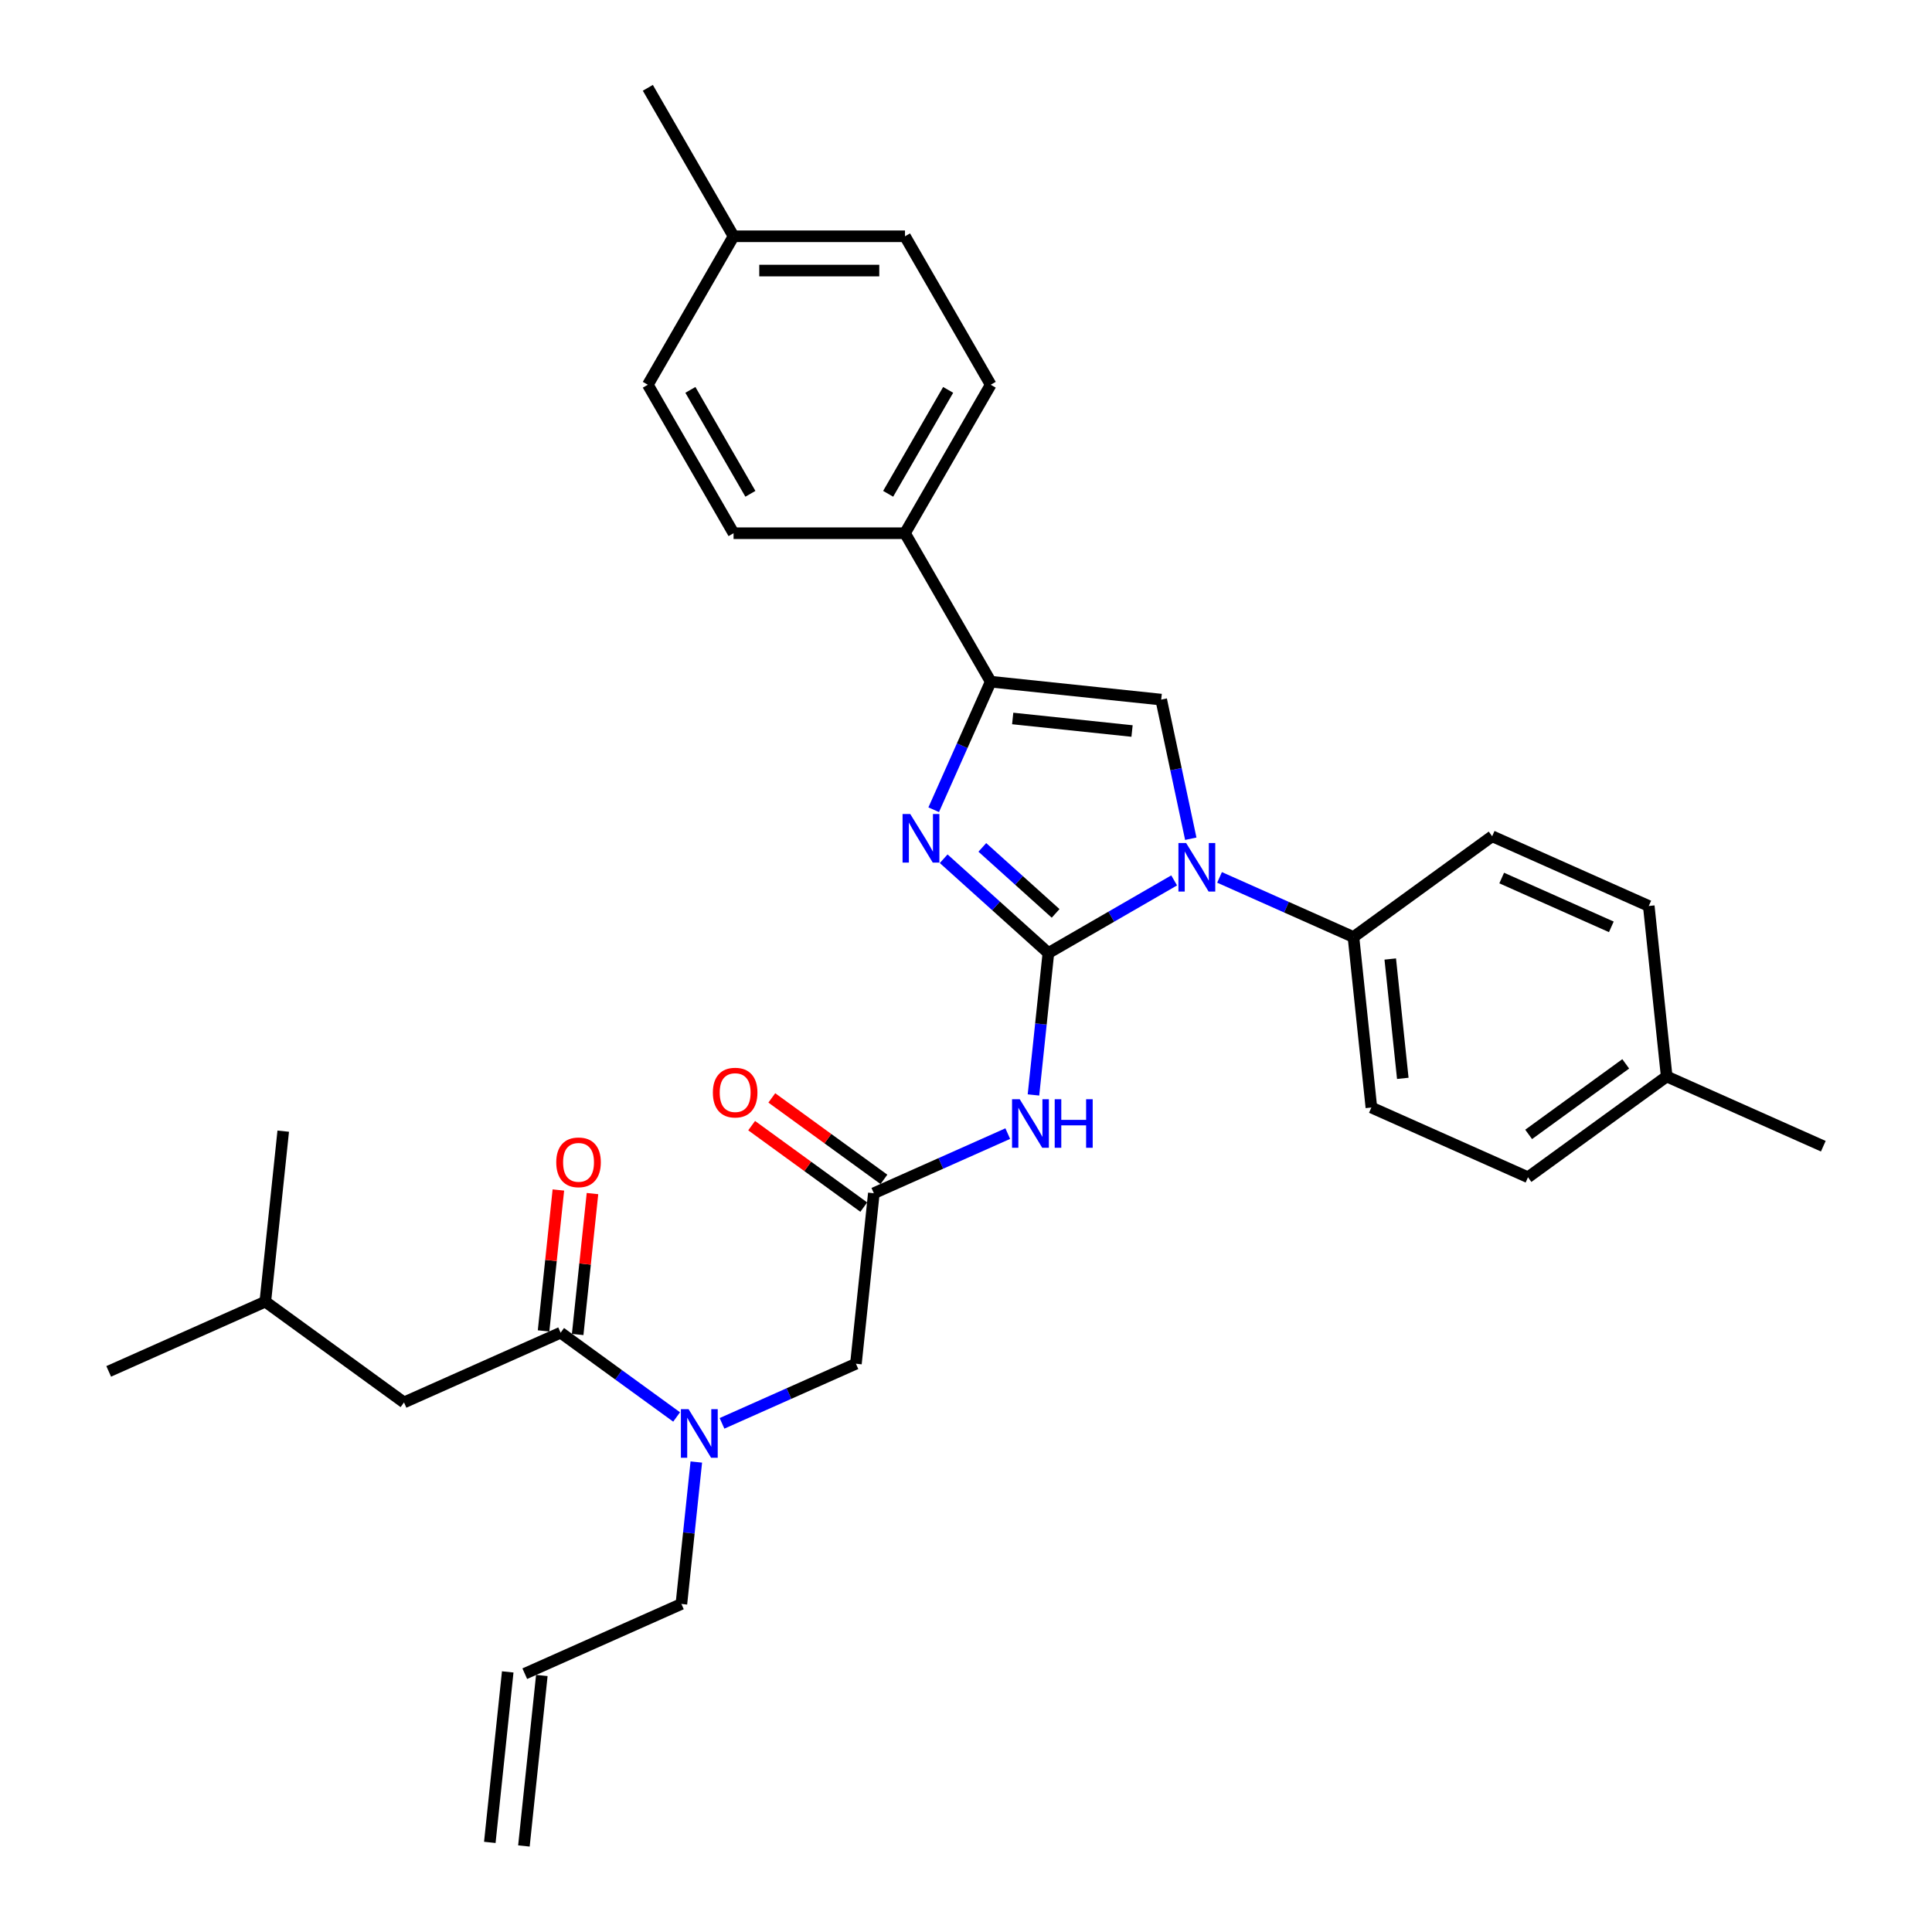 <?xml version='1.0' encoding='iso-8859-1'?>
<svg version='1.1' baseProfile='full'
              xmlns='http://www.w3.org/2000/svg'
                      xmlns:rdkit='http://www.rdkit.org/xml'
                      xmlns:xlink='http://www.w3.org/1999/xlink'
                  xml:space='preserve'
width='1000px' height='1000px' viewBox='0 0 1000 1000'>
<!-- END OF HEADER -->
<rect style='opacity:1.0;fill:#FFFFFF;stroke:none' width='1000' height='1000' x='0' y='0'> </rect>
<path class='bond-0' d='M 373.712,736.727 L 408.369,721.296' style='fill:none;fill-rule:evenodd;stroke:#0000FF;stroke-width:6px;stroke-linecap:butt;stroke-linejoin:miter;stroke-opacity:1' />
<path class='bond-0' d='M 408.369,721.296 L 443.026,705.866' style='fill:none;fill-rule:evenodd;stroke:#000000;stroke-width:6px;stroke-linecap:butt;stroke-linejoin:miter;stroke-opacity:1' />
<path class='bond-1' d='M 350.215,733.422 L 320.195,711.611' style='fill:none;fill-rule:evenodd;stroke:#0000FF;stroke-width:6px;stroke-linecap:butt;stroke-linejoin:miter;stroke-opacity:1' />
<path class='bond-1' d='M 320.195,711.611 L 290.176,689.8' style='fill:none;fill-rule:evenodd;stroke:#000000;stroke-width:6px;stroke-linecap:butt;stroke-linejoin:miter;stroke-opacity:1' />
<path class='bond-2' d='M 360.41,756.74 L 356.549,793.473' style='fill:none;fill-rule:evenodd;stroke:#0000FF;stroke-width:6px;stroke-linecap:butt;stroke-linejoin:miter;stroke-opacity:1' />
<path class='bond-2' d='M 356.549,793.473 L 352.688,830.206' style='fill:none;fill-rule:evenodd;stroke:#000000;stroke-width:6px;stroke-linecap:butt;stroke-linejoin:miter;stroke-opacity:1' />
<path class='bond-3' d='M 209.113,725.892 L 137.325,673.735' style='fill:none;fill-rule:evenodd;stroke:#000000;stroke-width:6px;stroke-linecap:butt;stroke-linejoin:miter;stroke-opacity:1' />
<path class='bond-4' d='M 209.113,725.892 L 290.176,689.8' style='fill:none;fill-rule:evenodd;stroke:#000000;stroke-width:6px;stroke-linecap:butt;stroke-linejoin:miter;stroke-opacity:1' />
<path class='bond-5' d='M 299.001,690.728 L 302.833,654.262' style='fill:none;fill-rule:evenodd;stroke:#000000;stroke-width:6px;stroke-linecap:butt;stroke-linejoin:miter;stroke-opacity:1' />
<path class='bond-5' d='M 302.833,654.262 L 306.666,617.795' style='fill:none;fill-rule:evenodd;stroke:#FF0000;stroke-width:6px;stroke-linecap:butt;stroke-linejoin:miter;stroke-opacity:1' />
<path class='bond-5' d='M 281.351,688.873 L 285.184,652.407' style='fill:none;fill-rule:evenodd;stroke:#000000;stroke-width:6px;stroke-linecap:butt;stroke-linejoin:miter;stroke-opacity:1' />
<path class='bond-5' d='M 285.184,652.407 L 289.016,615.94' style='fill:none;fill-rule:evenodd;stroke:#FF0000;stroke-width:6px;stroke-linecap:butt;stroke-linejoin:miter;stroke-opacity:1' />
<path class='bond-6' d='M 137.325,673.735 L 56.262,709.827' style='fill:none;fill-rule:evenodd;stroke:#000000;stroke-width:6px;stroke-linecap:butt;stroke-linejoin:miter;stroke-opacity:1' />
<path class='bond-7' d='M 137.325,673.735 L 146.6,585.487' style='fill:none;fill-rule:evenodd;stroke:#000000;stroke-width:6px;stroke-linecap:butt;stroke-linejoin:miter;stroke-opacity:1' />
<path class='bond-8' d='M 271.175,955.473 L 280.45,867.225' style='fill:none;fill-rule:evenodd;stroke:#000000;stroke-width:6px;stroke-linecap:butt;stroke-linejoin:miter;stroke-opacity:1' />
<path class='bond-8' d='M 253.525,953.618 L 262.8,865.37' style='fill:none;fill-rule:evenodd;stroke:#000000;stroke-width:6px;stroke-linecap:butt;stroke-linejoin:miter;stroke-opacity:1' />
<path class='bond-9' d='M 271.625,866.297 L 352.688,830.206' style='fill:none;fill-rule:evenodd;stroke:#000000;stroke-width:6px;stroke-linecap:butt;stroke-linejoin:miter;stroke-opacity:1' />
<path class='bond-10' d='M 521.616,586.757 L 486.959,602.187' style='fill:none;fill-rule:evenodd;stroke:#0000FF;stroke-width:6px;stroke-linecap:butt;stroke-linejoin:miter;stroke-opacity:1' />
<path class='bond-10' d='M 486.959,602.187 L 452.302,617.617' style='fill:none;fill-rule:evenodd;stroke:#000000;stroke-width:6px;stroke-linecap:butt;stroke-linejoin:miter;stroke-opacity:1' />
<path class='bond-11' d='M 534.918,566.743 L 538.779,530.01' style='fill:none;fill-rule:evenodd;stroke:#0000FF;stroke-width:6px;stroke-linecap:butt;stroke-linejoin:miter;stroke-opacity:1' />
<path class='bond-11' d='M 538.779,530.01 L 542.64,493.277' style='fill:none;fill-rule:evenodd;stroke:#000000;stroke-width:6px;stroke-linecap:butt;stroke-linejoin:miter;stroke-opacity:1' />
<path class='bond-12' d='M 457.517,610.439 L 428.5,589.357' style='fill:none;fill-rule:evenodd;stroke:#000000;stroke-width:6px;stroke-linecap:butt;stroke-linejoin:miter;stroke-opacity:1' />
<path class='bond-12' d='M 428.5,589.357 L 399.483,568.275' style='fill:none;fill-rule:evenodd;stroke:#FF0000;stroke-width:6px;stroke-linecap:butt;stroke-linejoin:miter;stroke-opacity:1' />
<path class='bond-12' d='M 447.086,624.796 L 418.069,603.714' style='fill:none;fill-rule:evenodd;stroke:#000000;stroke-width:6px;stroke-linecap:butt;stroke-linejoin:miter;stroke-opacity:1' />
<path class='bond-12' d='M 418.069,603.714 L 389.052,582.632' style='fill:none;fill-rule:evenodd;stroke:#FF0000;stroke-width:6px;stroke-linecap:butt;stroke-linejoin:miter;stroke-opacity:1' />
<path class='bond-13' d='M 452.302,617.617 L 443.026,705.866' style='fill:none;fill-rule:evenodd;stroke:#000000;stroke-width:6px;stroke-linecap:butt;stroke-linejoin:miter;stroke-opacity:1' />
<path class='bond-14' d='M 607.738,455.693 L 575.189,474.485' style='fill:none;fill-rule:evenodd;stroke:#0000FF;stroke-width:6px;stroke-linecap:butt;stroke-linejoin:miter;stroke-opacity:1' />
<path class='bond-14' d='M 575.189,474.485 L 542.64,493.277' style='fill:none;fill-rule:evenodd;stroke:#000000;stroke-width:6px;stroke-linecap:butt;stroke-linejoin:miter;stroke-opacity:1' />
<path class='bond-15' d='M 616.344,434.127 L 608.69,398.121' style='fill:none;fill-rule:evenodd;stroke:#0000FF;stroke-width:6px;stroke-linecap:butt;stroke-linejoin:miter;stroke-opacity:1' />
<path class='bond-15' d='M 608.69,398.121 L 601.037,362.115' style='fill:none;fill-rule:evenodd;stroke:#000000;stroke-width:6px;stroke-linecap:butt;stroke-linejoin:miter;stroke-opacity:1' />
<path class='bond-16' d='M 631.235,454.141 L 665.892,469.571' style='fill:none;fill-rule:evenodd;stroke:#0000FF;stroke-width:6px;stroke-linecap:butt;stroke-linejoin:miter;stroke-opacity:1' />
<path class='bond-16' d='M 665.892,469.571 L 700.549,485.002' style='fill:none;fill-rule:evenodd;stroke:#000000;stroke-width:6px;stroke-linecap:butt;stroke-linejoin:miter;stroke-opacity:1' />
<path class='bond-17' d='M 542.64,493.277 L 515.543,468.879' style='fill:none;fill-rule:evenodd;stroke:#000000;stroke-width:6px;stroke-linecap:butt;stroke-linejoin:miter;stroke-opacity:1' />
<path class='bond-17' d='M 515.543,468.879 L 488.446,444.481' style='fill:none;fill-rule:evenodd;stroke:#0000FF;stroke-width:6px;stroke-linecap:butt;stroke-linejoin:miter;stroke-opacity:1' />
<path class='bond-17' d='M 546.386,472.769 L 527.418,455.691' style='fill:none;fill-rule:evenodd;stroke:#000000;stroke-width:6px;stroke-linecap:butt;stroke-linejoin:miter;stroke-opacity:1' />
<path class='bond-17' d='M 527.418,455.691 L 508.45,438.612' style='fill:none;fill-rule:evenodd;stroke:#0000FF;stroke-width:6px;stroke-linecap:butt;stroke-linejoin:miter;stroke-opacity:1' />
<path class='bond-18' d='M 483.279,419.119 L 498.034,385.98' style='fill:none;fill-rule:evenodd;stroke:#0000FF;stroke-width:6px;stroke-linecap:butt;stroke-linejoin:miter;stroke-opacity:1' />
<path class='bond-18' d='M 498.034,385.98 L 512.789,352.84' style='fill:none;fill-rule:evenodd;stroke:#000000;stroke-width:6px;stroke-linecap:butt;stroke-linejoin:miter;stroke-opacity:1' />
<path class='bond-19' d='M 512.789,352.84 L 468.422,275.993' style='fill:none;fill-rule:evenodd;stroke:#000000;stroke-width:6px;stroke-linecap:butt;stroke-linejoin:miter;stroke-opacity:1' />
<path class='bond-20' d='M 512.789,352.84 L 601.037,362.115' style='fill:none;fill-rule:evenodd;stroke:#000000;stroke-width:6px;stroke-linecap:butt;stroke-linejoin:miter;stroke-opacity:1' />
<path class='bond-20' d='M 524.171,371.881 L 585.945,378.373' style='fill:none;fill-rule:evenodd;stroke:#000000;stroke-width:6px;stroke-linecap:butt;stroke-linejoin:miter;stroke-opacity:1' />
<path class='bond-21' d='M 468.422,275.993 L 512.789,199.147' style='fill:none;fill-rule:evenodd;stroke:#000000;stroke-width:6px;stroke-linecap:butt;stroke-linejoin:miter;stroke-opacity:1' />
<path class='bond-21' d='M 459.707,255.593 L 490.764,201.801' style='fill:none;fill-rule:evenodd;stroke:#000000;stroke-width:6px;stroke-linecap:butt;stroke-linejoin:miter;stroke-opacity:1' />
<path class='bond-22' d='M 468.422,275.993 L 379.687,275.993' style='fill:none;fill-rule:evenodd;stroke:#000000;stroke-width:6px;stroke-linecap:butt;stroke-linejoin:miter;stroke-opacity:1' />
<path class='bond-23' d='M 512.789,199.147 L 468.422,122.301' style='fill:none;fill-rule:evenodd;stroke:#000000;stroke-width:6px;stroke-linecap:butt;stroke-linejoin:miter;stroke-opacity:1' />
<path class='bond-24' d='M 700.549,485.002 L 772.337,432.845' style='fill:none;fill-rule:evenodd;stroke:#000000;stroke-width:6px;stroke-linecap:butt;stroke-linejoin:miter;stroke-opacity:1' />
<path class='bond-25' d='M 700.549,485.002 L 709.824,573.25' style='fill:none;fill-rule:evenodd;stroke:#000000;stroke-width:6px;stroke-linecap:butt;stroke-linejoin:miter;stroke-opacity:1' />
<path class='bond-25' d='M 719.59,496.384 L 726.083,558.158' style='fill:none;fill-rule:evenodd;stroke:#000000;stroke-width:6px;stroke-linecap:butt;stroke-linejoin:miter;stroke-opacity:1' />
<path class='bond-26' d='M 862.675,557.185 L 790.887,609.342' style='fill:none;fill-rule:evenodd;stroke:#000000;stroke-width:6px;stroke-linecap:butt;stroke-linejoin:miter;stroke-opacity:1' />
<path class='bond-26' d='M 841.475,550.651 L 791.224,587.161' style='fill:none;fill-rule:evenodd;stroke:#000000;stroke-width:6px;stroke-linecap:butt;stroke-linejoin:miter;stroke-opacity:1' />
<path class='bond-27' d='M 862.675,557.185 L 943.738,593.276' style='fill:none;fill-rule:evenodd;stroke:#000000;stroke-width:6px;stroke-linecap:butt;stroke-linejoin:miter;stroke-opacity:1' />
<path class='bond-28' d='M 862.675,557.185 L 853.4,468.937' style='fill:none;fill-rule:evenodd;stroke:#000000;stroke-width:6px;stroke-linecap:butt;stroke-linejoin:miter;stroke-opacity:1' />
<path class='bond-29' d='M 772.337,432.845 L 853.4,468.937' style='fill:none;fill-rule:evenodd;stroke:#000000;stroke-width:6px;stroke-linecap:butt;stroke-linejoin:miter;stroke-opacity:1' />
<path class='bond-29' d='M 777.278,454.471 L 834.022,479.735' style='fill:none;fill-rule:evenodd;stroke:#000000;stroke-width:6px;stroke-linecap:butt;stroke-linejoin:miter;stroke-opacity:1' />
<path class='bond-30' d='M 709.824,573.25 L 790.887,609.342' style='fill:none;fill-rule:evenodd;stroke:#000000;stroke-width:6px;stroke-linecap:butt;stroke-linejoin:miter;stroke-opacity:1' />
<path class='bond-31' d='M 379.687,275.993 L 335.32,199.147' style='fill:none;fill-rule:evenodd;stroke:#000000;stroke-width:6px;stroke-linecap:butt;stroke-linejoin:miter;stroke-opacity:1' />
<path class='bond-31' d='M 388.401,255.593 L 357.344,201.801' style='fill:none;fill-rule:evenodd;stroke:#000000;stroke-width:6px;stroke-linecap:butt;stroke-linejoin:miter;stroke-opacity:1' />
<path class='bond-32' d='M 468.422,122.301 L 379.687,122.301' style='fill:none;fill-rule:evenodd;stroke:#000000;stroke-width:6px;stroke-linecap:butt;stroke-linejoin:miter;stroke-opacity:1' />
<path class='bond-32' d='M 455.111,140.048 L 392.997,140.048' style='fill:none;fill-rule:evenodd;stroke:#000000;stroke-width:6px;stroke-linecap:butt;stroke-linejoin:miter;stroke-opacity:1' />
<path class='bond-33' d='M 335.32,199.147 L 379.687,122.301' style='fill:none;fill-rule:evenodd;stroke:#000000;stroke-width:6px;stroke-linecap:butt;stroke-linejoin:miter;stroke-opacity:1' />
<path class='bond-34' d='M 379.687,122.301 L 335.32,45.455' style='fill:none;fill-rule:evenodd;stroke:#000000;stroke-width:6px;stroke-linecap:butt;stroke-linejoin:miter;stroke-opacity:1' />
<path  class='atom-0' d='M 356.409 729.392
L 364.643 742.703
Q 365.46 744.016, 366.773 746.394
Q 368.086 748.772, 368.157 748.914
L 368.157 729.392
L 371.493 729.392
L 371.493 754.522
L 368.051 754.522
L 359.213 739.97
Q 358.183 738.266, 357.083 736.314
Q 356.018 734.362, 355.699 733.758
L 355.699 754.522
L 352.433 754.522
L 352.433 729.392
L 356.409 729.392
' fill='#0000FF'/>
<path  class='atom-3' d='M 287.916 601.623
Q 287.916 595.589, 290.897 592.217
Q 293.878 588.845, 299.451 588.845
Q 305.024 588.845, 308.005 592.217
Q 310.986 595.589, 310.986 601.623
Q 310.986 607.728, 307.969 611.206
Q 304.953 614.649, 299.451 614.649
Q 293.914 614.649, 290.897 611.206
Q 287.916 607.764, 287.916 601.623
M 299.451 611.81
Q 303.284 611.81, 305.343 609.254
Q 307.437 606.663, 307.437 601.623
Q 307.437 596.689, 305.343 594.205
Q 303.284 591.685, 299.451 591.685
Q 295.618 591.685, 293.524 594.169
Q 291.465 596.654, 291.465 601.623
Q 291.465 606.699, 293.524 609.254
Q 295.618 611.81, 299.451 611.81
' fill='#FF0000'/>
<path  class='atom-8' d='M 527.81 568.961
L 536.044 582.271
Q 536.861 583.584, 538.174 585.963
Q 539.487 588.341, 539.558 588.483
L 539.558 568.961
L 542.895 568.961
L 542.895 594.091
L 539.452 594.091
L 530.614 579.538
Q 529.584 577.834, 528.484 575.882
Q 527.419 573.93, 527.1 573.327
L 527.1 594.091
L 523.834 594.091
L 523.834 568.961
L 527.81 568.961
' fill='#0000FF'/>
<path  class='atom-8' d='M 545.912 568.961
L 549.319 568.961
L 549.319 579.645
L 562.168 579.645
L 562.168 568.961
L 565.575 568.961
L 565.575 594.091
L 562.168 594.091
L 562.168 582.484
L 549.319 582.484
L 549.319 594.091
L 545.912 594.091
L 545.912 568.961
' fill='#0000FF'/>
<path  class='atom-10' d='M 368.978 565.532
Q 368.978 559.498, 371.96 556.126
Q 374.941 552.754, 380.514 552.754
Q 386.086 552.754, 389.068 556.126
Q 392.049 559.498, 392.049 565.532
Q 392.049 571.636, 389.032 575.115
Q 386.015 578.558, 380.514 578.558
Q 374.977 578.558, 371.96 575.115
Q 368.978 571.672, 368.978 565.532
M 380.514 575.718
Q 384.347 575.718, 386.406 573.163
Q 388.5 570.572, 388.5 565.532
Q 388.5 560.598, 386.406 558.113
Q 384.347 555.593, 380.514 555.593
Q 376.681 555.593, 374.586 558.078
Q 372.528 560.562, 372.528 565.532
Q 372.528 570.607, 374.586 573.163
Q 376.681 575.718, 380.514 575.718
' fill='#FF0000'/>
<path  class='atom-12' d='M 613.931 436.345
L 622.166 449.656
Q 622.982 450.969, 624.295 453.347
Q 625.609 455.725, 625.68 455.867
L 625.68 436.345
L 629.016 436.345
L 629.016 461.475
L 625.573 461.475
L 616.735 446.923
Q 615.706 445.219, 614.606 443.267
Q 613.541 441.315, 613.221 440.711
L 613.221 461.475
L 609.956 461.475
L 609.956 436.345
L 613.931 436.345
' fill='#0000FF'/>
<path  class='atom-14' d='M 471.142 421.338
L 479.377 434.648
Q 480.193 435.961, 481.507 438.339
Q 482.82 440.717, 482.891 440.859
L 482.891 421.338
L 486.227 421.338
L 486.227 446.467
L 482.784 446.467
L 473.947 431.915
Q 472.917 430.211, 471.817 428.259
Q 470.752 426.307, 470.433 425.704
L 470.433 446.467
L 467.167 446.467
L 467.167 421.338
L 471.142 421.338
' fill='#0000FF'/>
</svg>
